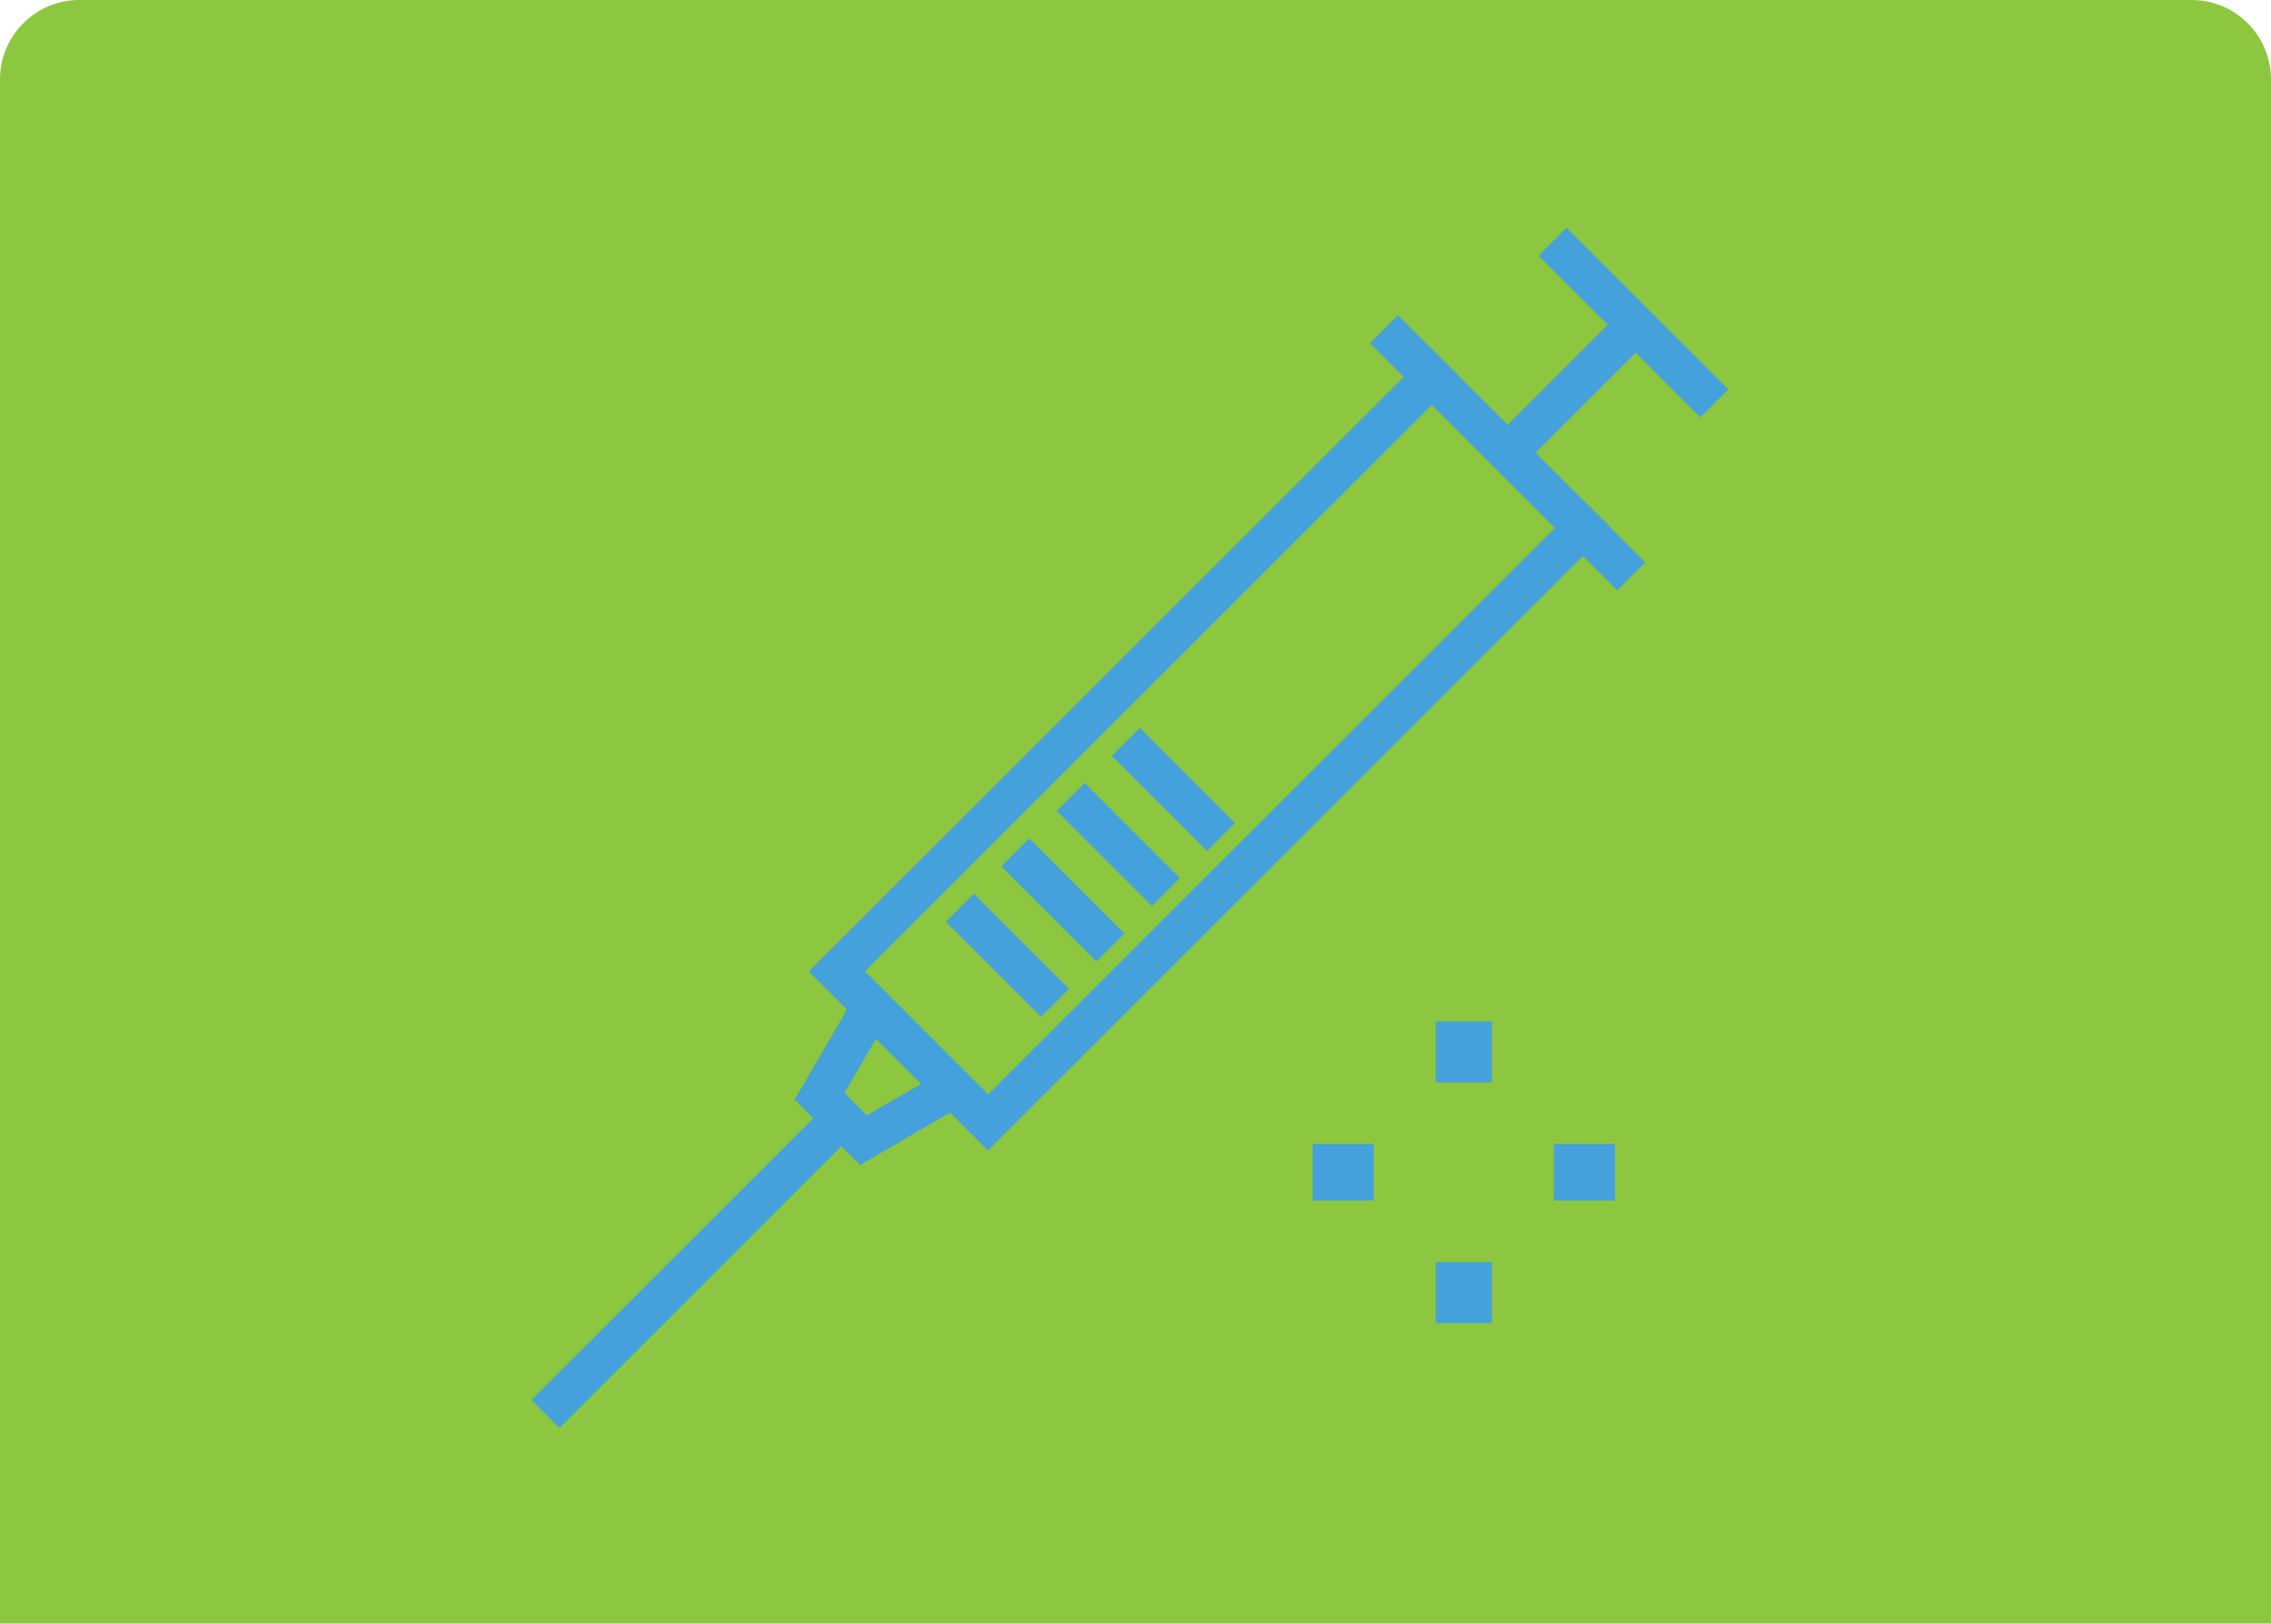 <svg width="200" height="143" viewBox="0 0 200 143" fill="none" xmlns="http://www.w3.org/2000/svg">
<path d="M0 7C0 3.134 3.134 0 7 0H193C196.866 0 200 3.134 200 7V143H0V7Z" fill="#8DC63F"/>
<path d="M87.033 101.362L71.225 85.563L126.098 30.719L128.563 33.184L76.157 85.563L87.007 96.407L139.413 44.028L141.879 46.493L87.007 101.336L87.033 101.362Z" fill="#45A1DB"/>
<path d="M142.425 51.993L120.647 30.227L123.113 27.762L144.891 49.528L142.425 51.993Z" fill="#45A1DB"/>
<path d="M149.744 36.764L135.494 22.521L137.96 20.057L152.21 34.3L149.744 36.764Z" fill="#45A1DB"/>
<path d="M133.236 41.875L130.77 39.41L142.217 27.97L144.683 30.434L133.236 41.875Z" fill="#45A1DB"/>
<path d="M74.366 96.303L76.313 98.249L81.115 95.473L77.143 91.504L74.34 96.303H74.366ZM75.742 102.607L69.979 96.848L76.416 85.796L86.799 96.174L75.742 102.607Z" fill="#45A1DB"/>
<path d="M49.266 125.775L46.8 123.31L74.106 96.018L76.572 98.483L49.266 125.775Z" fill="#45A1DB"/>
<path d="M106.293 74.952L97.909 66.573L100.375 64.108L108.759 72.488L106.293 74.952Z" fill="#45A1DB"/>
<path d="M101.439 79.803L93.055 71.424L95.521 68.959L103.905 77.339L101.439 79.803Z" fill="#45A1DB"/>
<path d="M96.559 84.681L88.175 76.301L90.641 73.837L99.025 82.216L96.559 84.681Z" fill="#45A1DB"/>
<path d="M91.679 89.558L83.295 81.178L85.761 78.714L94.145 87.093L91.679 89.558Z" fill="#45A1DB"/>
<path d="M120.976 100.758H115.594V105.738H120.976V100.758Z" fill="#45A1DB"/>
<path d="M142.224 100.758H136.842V105.738H142.224V100.758Z" fill="#45A1DB"/>
<path d="M131.381 89.96H126.438V95.339H131.381V89.96Z" fill="#45A1DB"/>
<path d="M131.381 111.157H126.438V116.535H131.381V111.157Z" fill="#45A1DB"/>
</svg>
